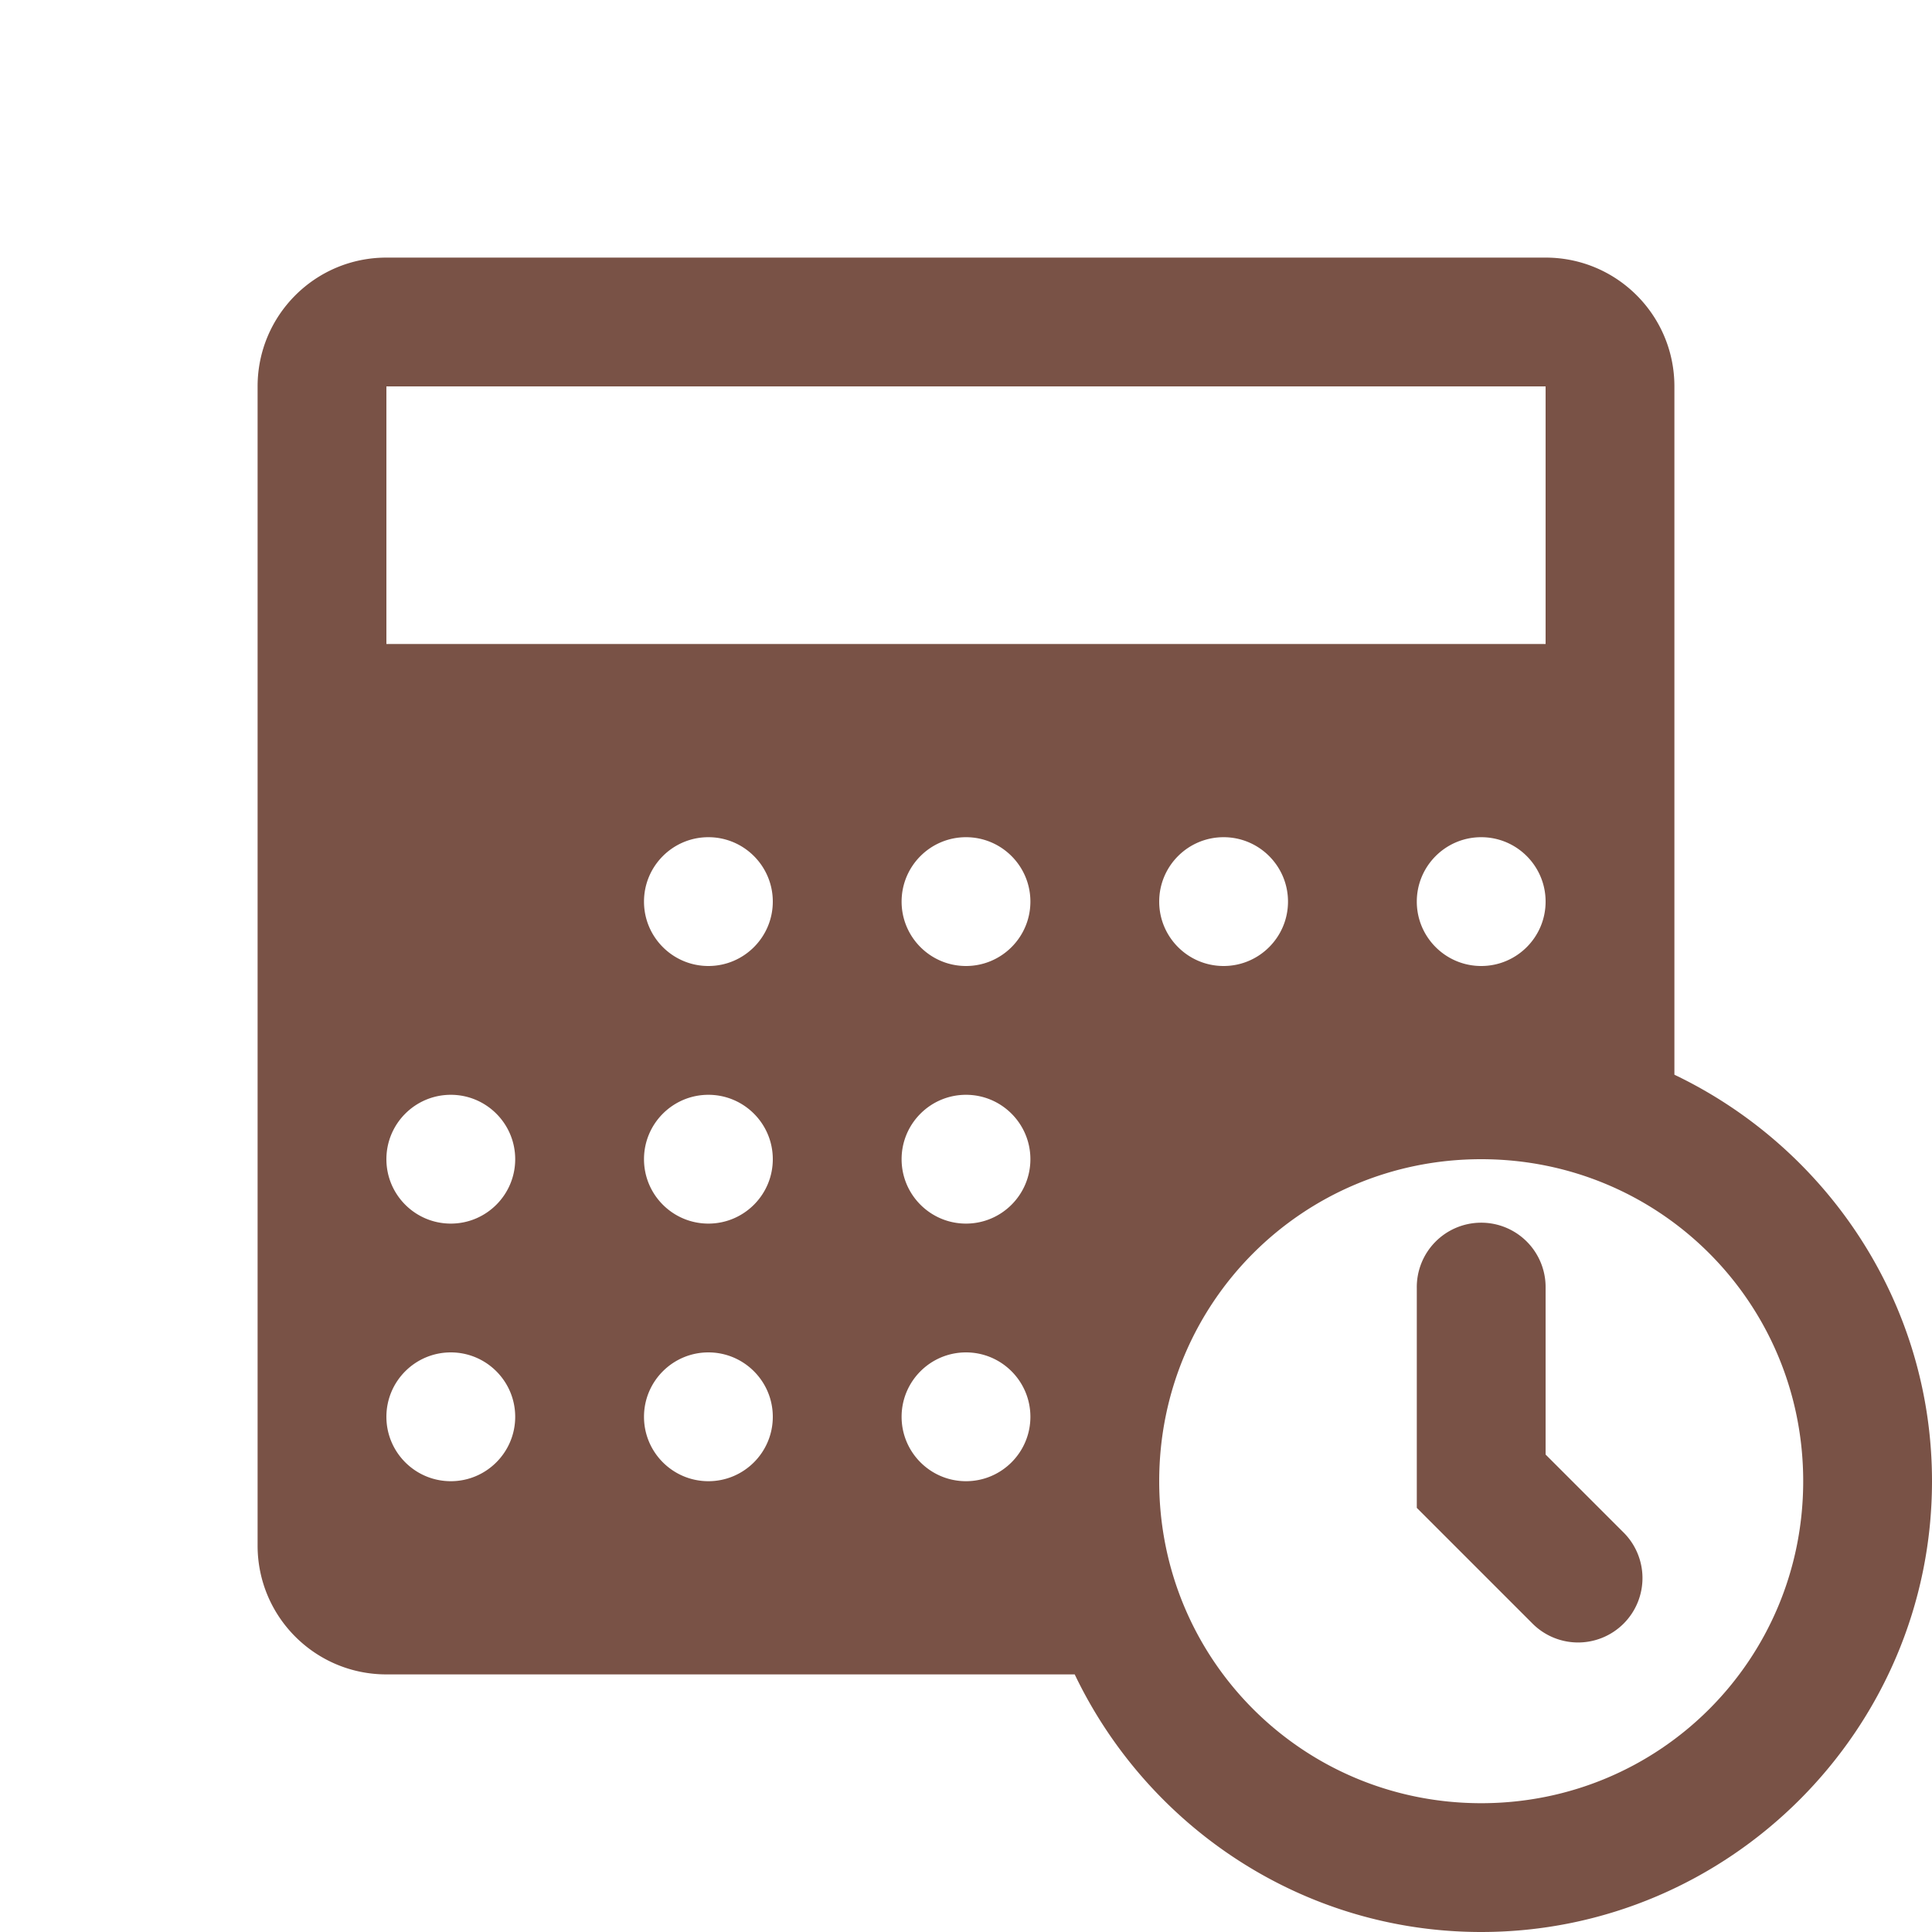 <svg xmlns="http://www.w3.org/2000/svg" viewBox="0 0 30 30">
  <path d="M6 4C4.895 4 4 4.895 4 6L4 24C4 25.105 4.895 26 6 26L16.688 26C17.816 28.359 20.22 30 23 30C26.854 30 30 26.854 30 23C30 20.22 28.359 17.816 26 16.688L26 6C26 4.895 25.105 4 24 4L6 4 z M 6 6L24 6L24 10L6 10L6 6 z M 11 13C11.552 13 12 13.448 12 14C12 14.552 11.552 15 11 15C10.448 15 10 14.552 10 14C10 13.448 10.448 13 11 13 z M 15 13C15.552 13 16 13.448 16 14C16 14.552 15.552 15 15 15C14.448 15 14 14.552 14 14C14 13.448 14.448 13 15 13 z M 19 13C19.552 13 20 13.448 20 14C20 14.552 19.552 15 19 15C18.448 15 18 14.552 18 14C18 13.448 18.448 13 19 13 z M 23 13C23.552 13 24 13.448 24 14C24 14.552 23.552 15 23 15C22.448 15 22 14.552 22 14C22 13.448 22.448 13 23 13 z M 7 17C7.552 17 8 17.448 8 18C8 18.552 7.552 19 7 19C6.448 19 6 18.552 6 18C6 17.448 6.448 17 7 17 z M 11 17C11.552 17 12 17.448 12 18C12 18.552 11.552 19 11 19C10.448 19 10 18.552 10 18C10 17.448 10.448 17 11 17 z M 15 17C15.552 17 16 17.448 16 18C16 18.552 15.552 19 15 19C14.448 19 14 18.552 14 18C14 17.448 14.448 17 15 17 z M 23 18C25.773 18 28 20.227 28 23C28 25.773 25.773 28 23 28C20.227 28 18 25.773 18 23C18 20.227 20.227 18 23 18 z M 22.984 18.986 A 1 1 0 0 0 22 20L22 23.414L23.785 25.199 A 1 1 0 1 0 25.199 23.785L24 22.586L24 20 A 1 1 0 0 0 22.984 18.986 z M 7 21C7.552 21 8 21.448 8 22C8 22.552 7.552 23 7 23C6.448 23 6 22.552 6 22C6 21.448 6.448 21 7 21 z M 11 21C11.552 21 12 21.448 12 22C12 22.552 11.552 23 11 23C10.448 23 10 22.552 10 22C10 21.448 10.448 21 11 21 z M 15 21C15.552 21 16 21.448 16 22C16 22.552 15.552 23 15 23C14.448 23 14 22.552 14 22C14 21.448 14.448 21 15 21 z" fill="#795246" />
</svg>